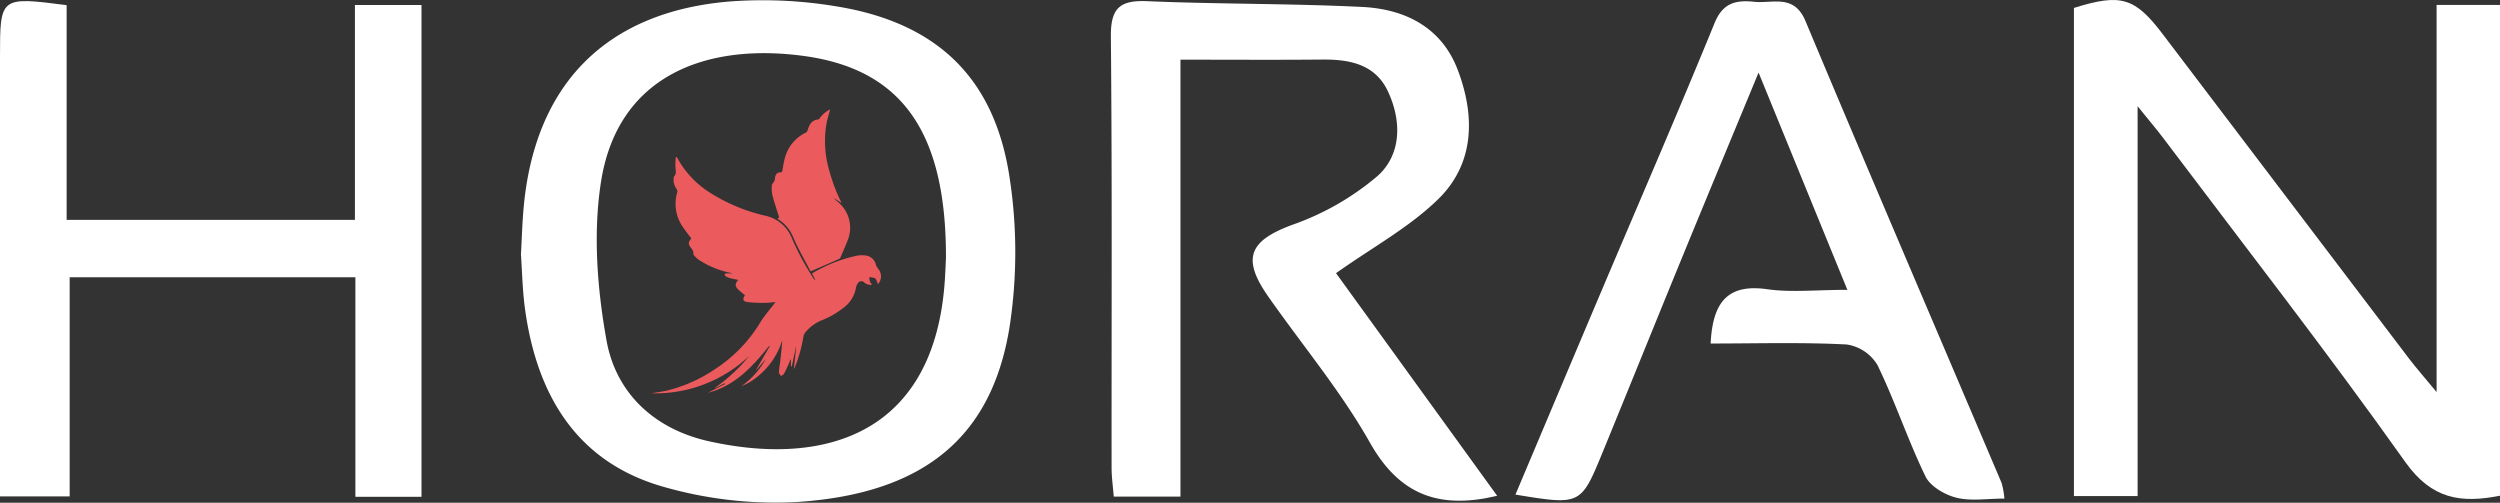 <svg viewBox="0 0 371.203 74.645" xmlns="http://www.w3.org/2000/svg" data-name="Layer 1" id="Layer_1"><rect x="0" y="0" width="371.203" height="74.645" fill="#333333" stroke="none"/><defs><style>.cls-1{fill:#eb5b5d;}.cls-2{fill:#fff;}</style></defs><path transform="translate(-411.623 -71.806)" d="M525.341,125.095l-1.426,1.662-.029-.028,2.02-3.497-.091-.056c-2.456,3.068-5.072,5.927-9.086,6.957l2.553-1.309-.063-.123-1.404.751-.026-.045c.601-.468,1.219-.916,1.798-1.41.601-.513,1.181-1.054,1.739-1.614.547-.549,1.056-1.136,1.557-1.745a20.267,20.267,0,0,1-14.552,5.566c.81-.141,1.63-.242,2.429-.429a22.283,22.283,0,0,0,7.183-3.26,21.467,21.467,0,0,0,6.553-6.815c.606-.99,1.386-1.874,2.087-2.805.044-.059.093-.114.198-.244-.536.047-.991.122-1.447.119a21.833,21.833,0,0,1-2.67-.105c-.745-.097-.832-.418-.426-1.029a12.772,12.772,0,0,1-1-.839c-.513-.523-.5-.861.006-1.425-.434-.095-.856-.172-1.268-.285a2.454,2.454,0,0,1-.631-.288.355.355,0,0,1-.111-.29c.005-.049.161-.116.249-.116a6.749,6.749,0,0,0,.941-.022c-.163-.029-.327-.053-.489-.086a13.488,13.488,0,0,1-4.401-1.803,3.222,3.222,0,0,1-.606-.485c-.151-.154-.369-.363-.355-.532.037-.462-.265-.711-.48-1.031-.305-.455-.246-.718.186-1.227a24.397,24.397,0,0,1-1.445-1.973,6.014,6.014,0,0,1-.645-4.907.667.667,0,0,0-.098-.455,2.308,2.308,0,0,1-.435-1.685.407.407,0,0,1,.056-.183c.382-.415.235-.887.198-1.369a12.168,12.168,0,0,1,.058-1.491l.125-.014a1.774,1.774,0,0,1,.138.194,13.996,13.996,0,0,0,4.813,5.093,26.275,26.275,0,0,0,8.291,3.436,5.47,5.47,0,0,1,3.863,3.317,38.566,38.566,0,0,0,3.204,5.952.746.746,0,0,0,.314.29l-.528-1.009c.229-.132.436-.259.65-.373a21.857,21.857,0,0,1,5.941-2.242,4.267,4.267,0,0,1,1.31-.055,1.771,1.771,0,0,1,1.589,1.391,1.981,1.981,0,0,0,.338.594,1.731,1.731,0,0,1-.04,2.297,2.842,2.842,0,0,0-.138-.41c-.093-.182-.174-.438-.328-.506a3.064,3.064,0,0,0-.834-.127,3.988,3.988,0,0,0,.127.668,1.872,1.872,0,0,0,.323.423,1.308,1.308,0,0,1-1.201-.34.581.581,0,0,0-.886.083,1.618,1.618,0,0,0-.314.698,4.689,4.689,0,0,1-2.017,3.114,12.093,12.093,0,0,1-3.067,1.742,6.103,6.103,0,0,0-2.422,1.778,1.518,1.518,0,0,0-.301.649,21.979,21.979,0,0,1-1.231,4.449c-.056.128-.125.251-.192.385l.348-3.302-.036-.002-.614,2.898-.137-.02v-.98l-.089-.022c-.078.218-.143.442-.238.652-.224.495-.445.993-.706,1.467-.081.146-.29.221-.441.328-.11-.182-.311-.365-.31-.546a11.408,11.408,0,0,1,.158-1.267c.136-1.169.265-2.339.349-3.525a11.032,11.032,0,0,1-3.679,5.422,8.651,8.651,0,0,1-2.385,1.419A12.464,12.464,0,0,0,525.341,125.095Z" class="cls-1"></path><path transform="translate(-411.623 -71.806)" d="M531.977,112.096c-.619-1.169-1.28-2.399-1.921-3.64-.261-.506-.479-1.034-.712-1.554a5.595,5.595,0,0,0-2.099-2.491c-.052-.034-.098-.078-.181-.146l.251-.177c-.347-1.119-.722-2.209-1.012-3.32a4.832,4.832,0,0,1-.069-1.458c.01-.187.212-.361.315-.547a.849.849,0,0,0,.124-.324c.062-.804.319-1.058,1.072-1.069.142-.727.231-1.462.434-2.163a5.817,5.817,0,0,1,3.09-3.711.546.546,0,0,0,.253-.3c.242-.84.581-1.568,1.605-1.65.086-.007.175-.134.239-.223a3.998,3.998,0,0,1,1.514-1.271c-.186.709-.391,1.361-.524,2.028a15.35,15.35,0,0,0,.334,6.815,25.91,25.91,0,0,0,1.737,4.731c.036.077.068.157.136.316l-1.02-.661-.033.043c.207.185.406.381.624.553a4.947,4.947,0,0,1,1.391,5.515c-.338.896-.735,1.77-1.113,2.65a.435.435,0,0,1-.2.213C534.839,110.859,533.462,111.453,531.977,112.096Z" class="cls-1"></path><path transform="translate(-411.623 -71.806)" d="M729.017,87.579V145.463h-9.454V72.984c6.962-2.183,9.035-1.573,13.179,3.885q18.29,24.089,36.576,48.181c1.053,1.385,2.21,2.691,4.095,4.974V72.54h9.414v72.869c-5.789,1.143-10.123.551-14.063-5.002-11.568-16.303-23.876-32.08-35.905-48.055C731.889,91.065,730.84,89.839,729.017,87.579Z" class="cls-2"></path><path transform="translate(-411.623 -71.806)" d="M488.974,109.587c.141-2.583.199-4.585.366-6.577,1.561-18.67,12.283-29.586,30.983-31.011a66.324,66.324,0,0,1,15.394.737c14.841,2.379,23.471,10.439,25.771,25.175a73.013,73.013,0,0,1,.051,22.34c-2.617,16.513-12.792,24.859-31.57,26.093a60.058,60.058,0,0,1-19.669-2.211c-12.897-3.591-18.857-13.439-20.681-26.149C489.193,115.023,489.15,112.006,488.974,109.587Zm63.107.532c.047-18.527-6.42-27.964-20.983-29.986-14.581-2.025-27.736,2.866-30.227,18.607-1.213,7.669-.575,15.925.81,23.63,1.415,7.871,7.159,13.153,15.133,14.939,17.466,3.911,33.746-1.165,35.119-24.224C552.012,111.758,552.066,110.428,552.081,110.119Z" class="cls-2"></path><path transform="translate(-411.623 -71.806)" d="M633.925,145.423c-1.2.249-1.523.325-1.849.381-7.657,1.327-12.991-1.101-17.037-8.264-4.321-7.649-10.059-14.492-15.121-21.727-3.984-5.695-2.76-8.27,3.579-10.624A39.786,39.786,0,0,0,616.181,97.923c3.558-3.209,3.581-8.191,1.509-12.581-1.884-3.992-5.661-4.731-9.72-4.693-6.811.064-13.623.017-21.071.017v64.879H576.996c-.111-1.414-.321-2.849-.323-4.285-.021-21.338.094-42.677-.107-64.013-.04-4.244,1.321-5.437,5.403-5.264,10.636.451,21.297.329,31.928.856,6.334.314,11.766,3.009,14.171,9.338,2.581,6.794,2.539,13.858-2.858,19.159-4.283,4.208-9.782,7.177-15.212,11.03C617.477,122.7,625.523,133.816,633.925,145.423Z" class="cls-2"></path><path transform="translate(-411.623 -71.806)" d="M464.391,145.576v-32.598H421.967v32.537H411.623c0-1.856,0-3.763,0-5.669q-0-29.772,0-59.544c0-9.004.001-9.004,9.894-7.732v31.884h42.806V72.548h9.883v73.028Z" class="cls-2"></path><path transform="translate(-411.623 -71.806)" d="M665.619,122.812c.3-6.023,2.419-8.91,8.383-8.064,3.583.508,7.297.093,11.92.093-4.417-10.809-8.594-21.027-13.184-32.26-3.995,9.652-7.63,18.378-11.219,27.123-3.987,9.715-7.915,19.455-11.901,29.171-3.267,7.965-3.288,7.957-12.981,6.371,4.243-10.048,8.435-20.001,12.649-29.945,5.659-13.354,11.44-26.657,16.924-40.083,1.254-3.071,3.271-3.419,5.889-3.146,2.749.287,5.899-1.205,7.599,2.851,9.604,22.908,19.41,45.73,29.125,68.591a12.351,12.351,0,0,1,.415,2.321c-2.564,0-4.966.411-7.13-.13-1.724-.431-3.87-1.679-4.591-3.166-2.613-5.391-4.507-11.131-7.122-16.521a6.431,6.431,0,0,0-4.575-3.063C679.184,122.612,672.519,122.812,665.619,122.812Z" class="cls-2"></path></svg>